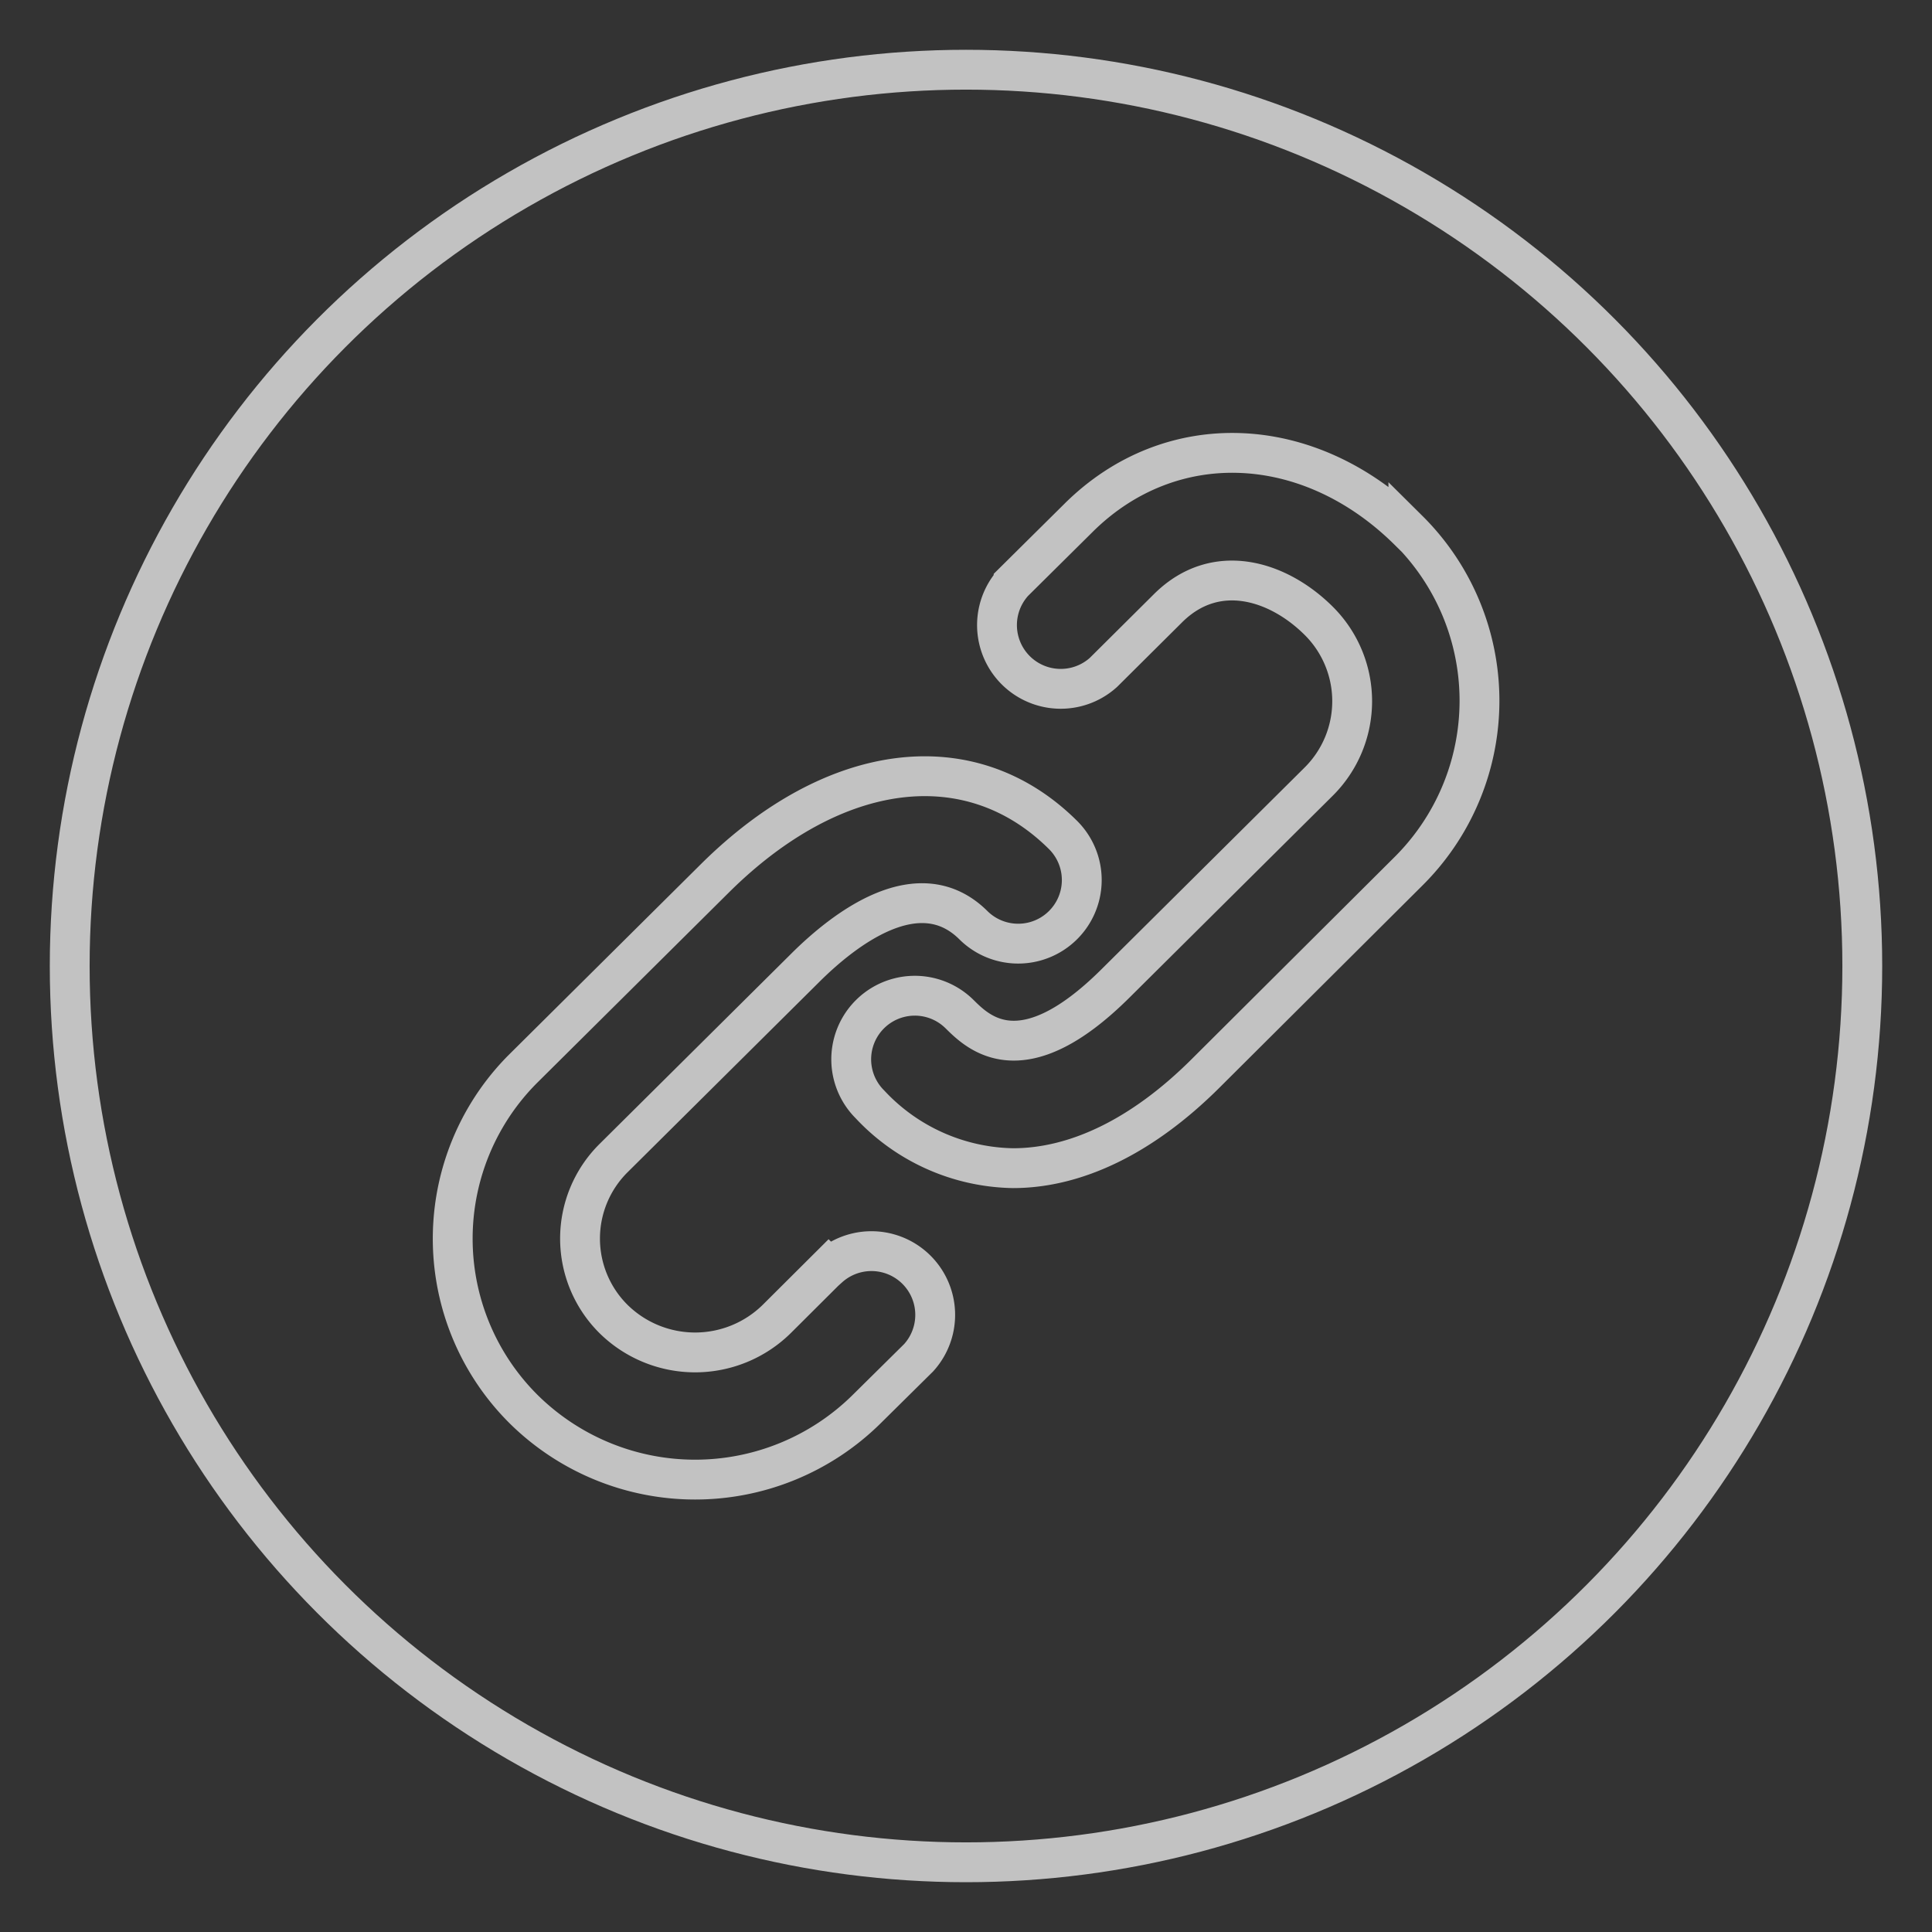 <svg id="圖層_1" data-name="圖層 1" xmlns="http://www.w3.org/2000/svg" viewBox="0 0 97 97"><rect x="0" y="0" width="97" height="97" fill="#333333" stroke="none"/><defs><style>.cls-1{opacity:0.7;}.cls-2{fill:none;stroke:#fff;stroke-miterlimit:10;stroke-width:2px;}</style></defs><title>icon</title><g class="cls-1"><circle class="cls-2" cx="48.5" cy="48.5" r="45"/><path class="cls-2" d="M41.6,63.63,39,66.22a5.84,5.84,0,0,1-8.2,0,5.69,5.69,0,0,1,0-8.07l9.6-9.53c2-2,5.74-4.88,8.47-2.17a3.19,3.19,0,1,0,4.5-4.53c-4.64-4.61-11.49-3.76-17.47,2.17l-9.6,9.53a12.07,12.07,0,0,0,0,17.14,12.25,12.25,0,0,0,17.2,0l2.62-2.59a3.2,3.2,0,0,0-4.51-4.53Zm29.11-37c-5-4.94-11.95-5.21-16.56-.63l-3.26,3.23a3.2,3.2,0,0,0,4.51,4.53l3.25-3.23c2.39-2.37,5.52-1.39,7.56.64a5.69,5.69,0,0,1,0,8.07L56,49.38c-4.68,4.65-6.88,2.47-7.82,1.54a3.19,3.19,0,1,0-4.5,4.53,10.05,10.05,0,0,0,7.18,3.2c3.15,0,6.48-1.59,9.64-4.73L70.71,43.75a12.07,12.07,0,0,0,0-17.14Z"/></g></svg>